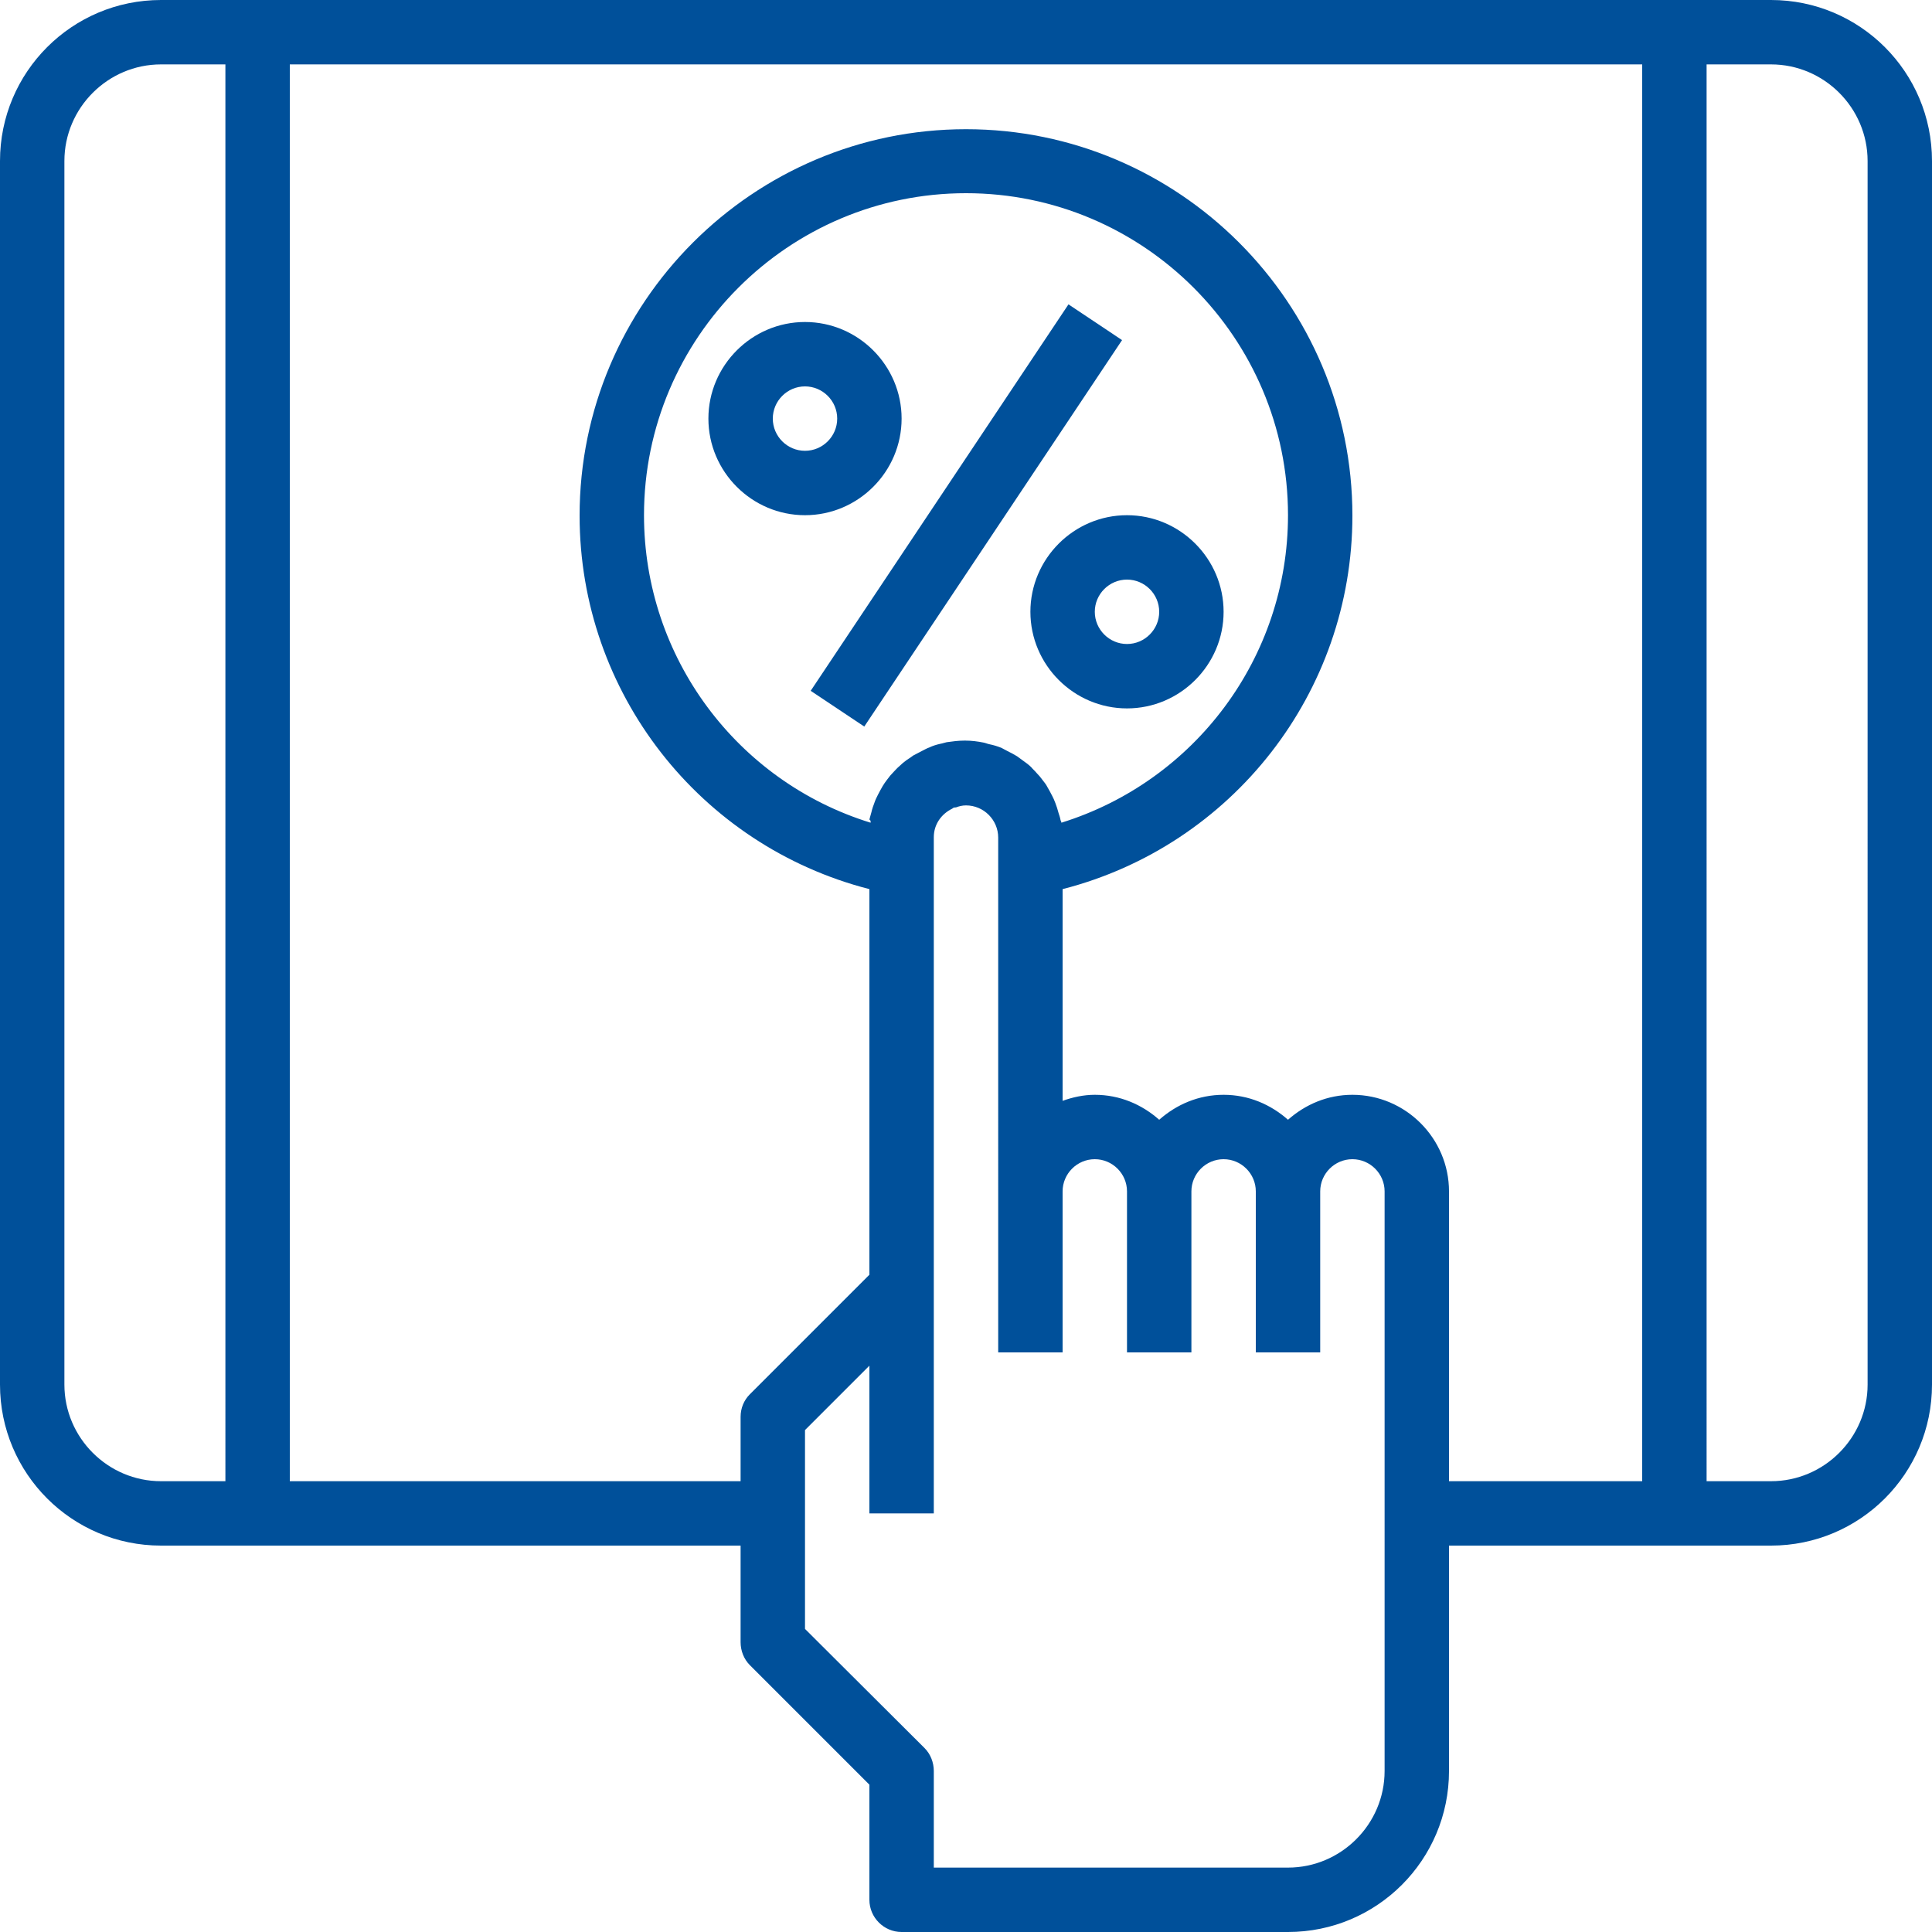 <?xml version="1.0" encoding="utf-8"?>
<!-- Generator: Adobe Illustrator 25.2.1, SVG Export Plug-In . SVG Version: 6.00 Build 0)  -->
<svg version="1.1" id="Capa_1" xmlns="http://www.w3.org/2000/svg" xmlns:xlink="http://www.w3.org/1999/xlink" x="0px" y="0px"
	 viewBox="0 0 480 480" style="enable-background:new 0 0 480 480;" xml:space="preserve">
<style type="text/css">
	.st0{fill:#00509A;}
</style>
<g>
	<g>
		<path class="st0" d="M440,0H40C17.9,0,0,17.9,0,40v304c0,22.1,17.9,40,40,40h144v24c0,2.1,0.8,4.2,2.3,5.7l29.7,29.7V472
			c0,4.4,3.6,8,8,8h96c22.1,0,40-17.9,40-40v-56h80c22.1,0,40-17.9,40-40V40C480,17.9,462.1,0,440,0z M56,368H40
			c-13.2,0-24-10.8-24-24V40c0-13.2,10.8-24,24-24h16V368z M344,440c0,13.2-10.8,24-24,24h-88v-24c0-2.1-0.8-4.2-2.3-5.7L200,404.7
			v-49.4l16-16V376h16V214.5V208c0-3.2,1.9-5.8,4.6-7.1c0.1-0.1,0.2-0.2,0.3-0.2c0.2-0.1,0.4-0.1,0.6-0.1c0.8-0.3,1.6-0.5,2.5-0.5
			c4.4,0,8,3.6,8,8v6.5V296v40h16v-40c0-4.4,3.6-8,8-8c4.4,0,8,3.6,8,8v40h16v-40c0-4.4,3.6-8,8-8c4.4,0,8,3.6,8,8v40h8l8,0l0-40
			c0-4.4,3.6-8,8-8c4.4,0,8,3.6,8,8L344,440L344,440z M216.3,204.4c-33.1-10.2-56.3-41-56.3-76.4c0-44.1,35.9-80,80-80
			s80,35.9,80,80c0,35.4-23.2,66.1-56.3,76.4c0-0.2-0.1-0.4-0.2-0.6c-0.1-0.6-0.3-1.2-0.5-1.8c-0.2-0.8-0.5-1.7-0.8-2.5
			c-0.2-0.6-0.5-1.2-0.8-1.8c-0.4-0.8-0.8-1.5-1.2-2.2c-0.3-0.6-0.7-1.1-1.1-1.6c-0.5-0.7-1-1.3-1.6-1.9c-0.4-0.5-0.9-0.9-1.3-1.4
			c-0.6-0.6-1.3-1.1-2-1.6c-0.5-0.4-1-0.7-1.5-1.1c-0.8-0.5-1.6-0.9-2.4-1.3c-0.5-0.3-1-0.5-1.5-0.8c-1-0.4-2-0.7-3-0.9
			c-0.5-0.1-0.9-0.3-1.4-0.4c-1.5-0.3-3-0.5-4.6-0.5h0h0c0,0-0.1,0-0.2,0c-1.5,0-3,0.2-4.4,0.4c-0.5,0.1-1,0.3-1.6,0.4
			c-0.9,0.2-1.9,0.5-2.7,0.9c-0.6,0.2-1.1,0.5-1.7,0.8c-0.8,0.4-1.5,0.8-2.3,1.2c-0.5,0.4-1,0.7-1.6,1.1c-0.7,0.5-1.3,1-1.9,1.6
			c-0.5,0.4-0.9,0.9-1.4,1.4c-0.6,0.6-1.1,1.2-1.6,1.9c-0.4,0.5-0.8,1.1-1.1,1.6c-0.4,0.7-0.8,1.4-1.2,2.2c-0.3,0.6-0.6,1.2-0.8,1.8
			c-0.3,0.8-0.6,1.6-0.8,2.5c-0.2,0.6-0.3,1.2-0.5,1.8C216.4,203.9,216.3,204.1,216.3,204.4z M408,368h-48v-72c0-13.2-10.8-24-24-24
			c-6.2,0-11.7,2.4-16,6.2c-4.3-3.8-9.8-6.2-16-6.2c-6.2,0-11.7,2.4-16,6.2c-4.3-3.8-9.8-6.2-16-6.2c-2.8,0-5.5,0.6-8,1.5v-52.6
			c42.1-10.8,72-48.8,72-92.8c0-52.9-43.1-96-96-96s-96,43.1-96,96c0,44,29.9,82,72,92.8v95.8l-29.7,29.7c-1.5,1.5-2.3,3.5-2.3,5.6
			v16H72V16h336V368z M464,344c0,13.2-10.8,24-24,24h-16V16h16c13.2,0,24,10.8,24,24V344z"/>
	</g>
</g>
<g>
	<g>
		
			<rect x="182.3" y="120" transform="matrix(0.555 -0.832 0.832 0.555 0.397 256.705)" class="st0" width="115.4" height="16"/>
	</g>
</g>
<g>
	<g>
		<path class="st0" d="M280,128c-13.2,0-24,10.8-24,24s10.8,24,24,24s24-10.8,24-24S293.2,128,280,128z M280,160c-4.4,0-8-3.6-8-8
			s3.6-8,8-8s8,3.6,8,8S284.4,160,280,160z"/>
	</g>
</g>
<g>
	<g>
		<path class="st0" d="M200,80c-13.2,0-24,10.8-24,24s10.8,24,24,24s24-10.8,24-24S213.2,80,200,80z M200,112c-4.4,0-8-3.6-8-8
			s3.6-8,8-8s8,3.6,8,8S204.4,112,200,112z"/>
	</g>
</g>
</svg>
